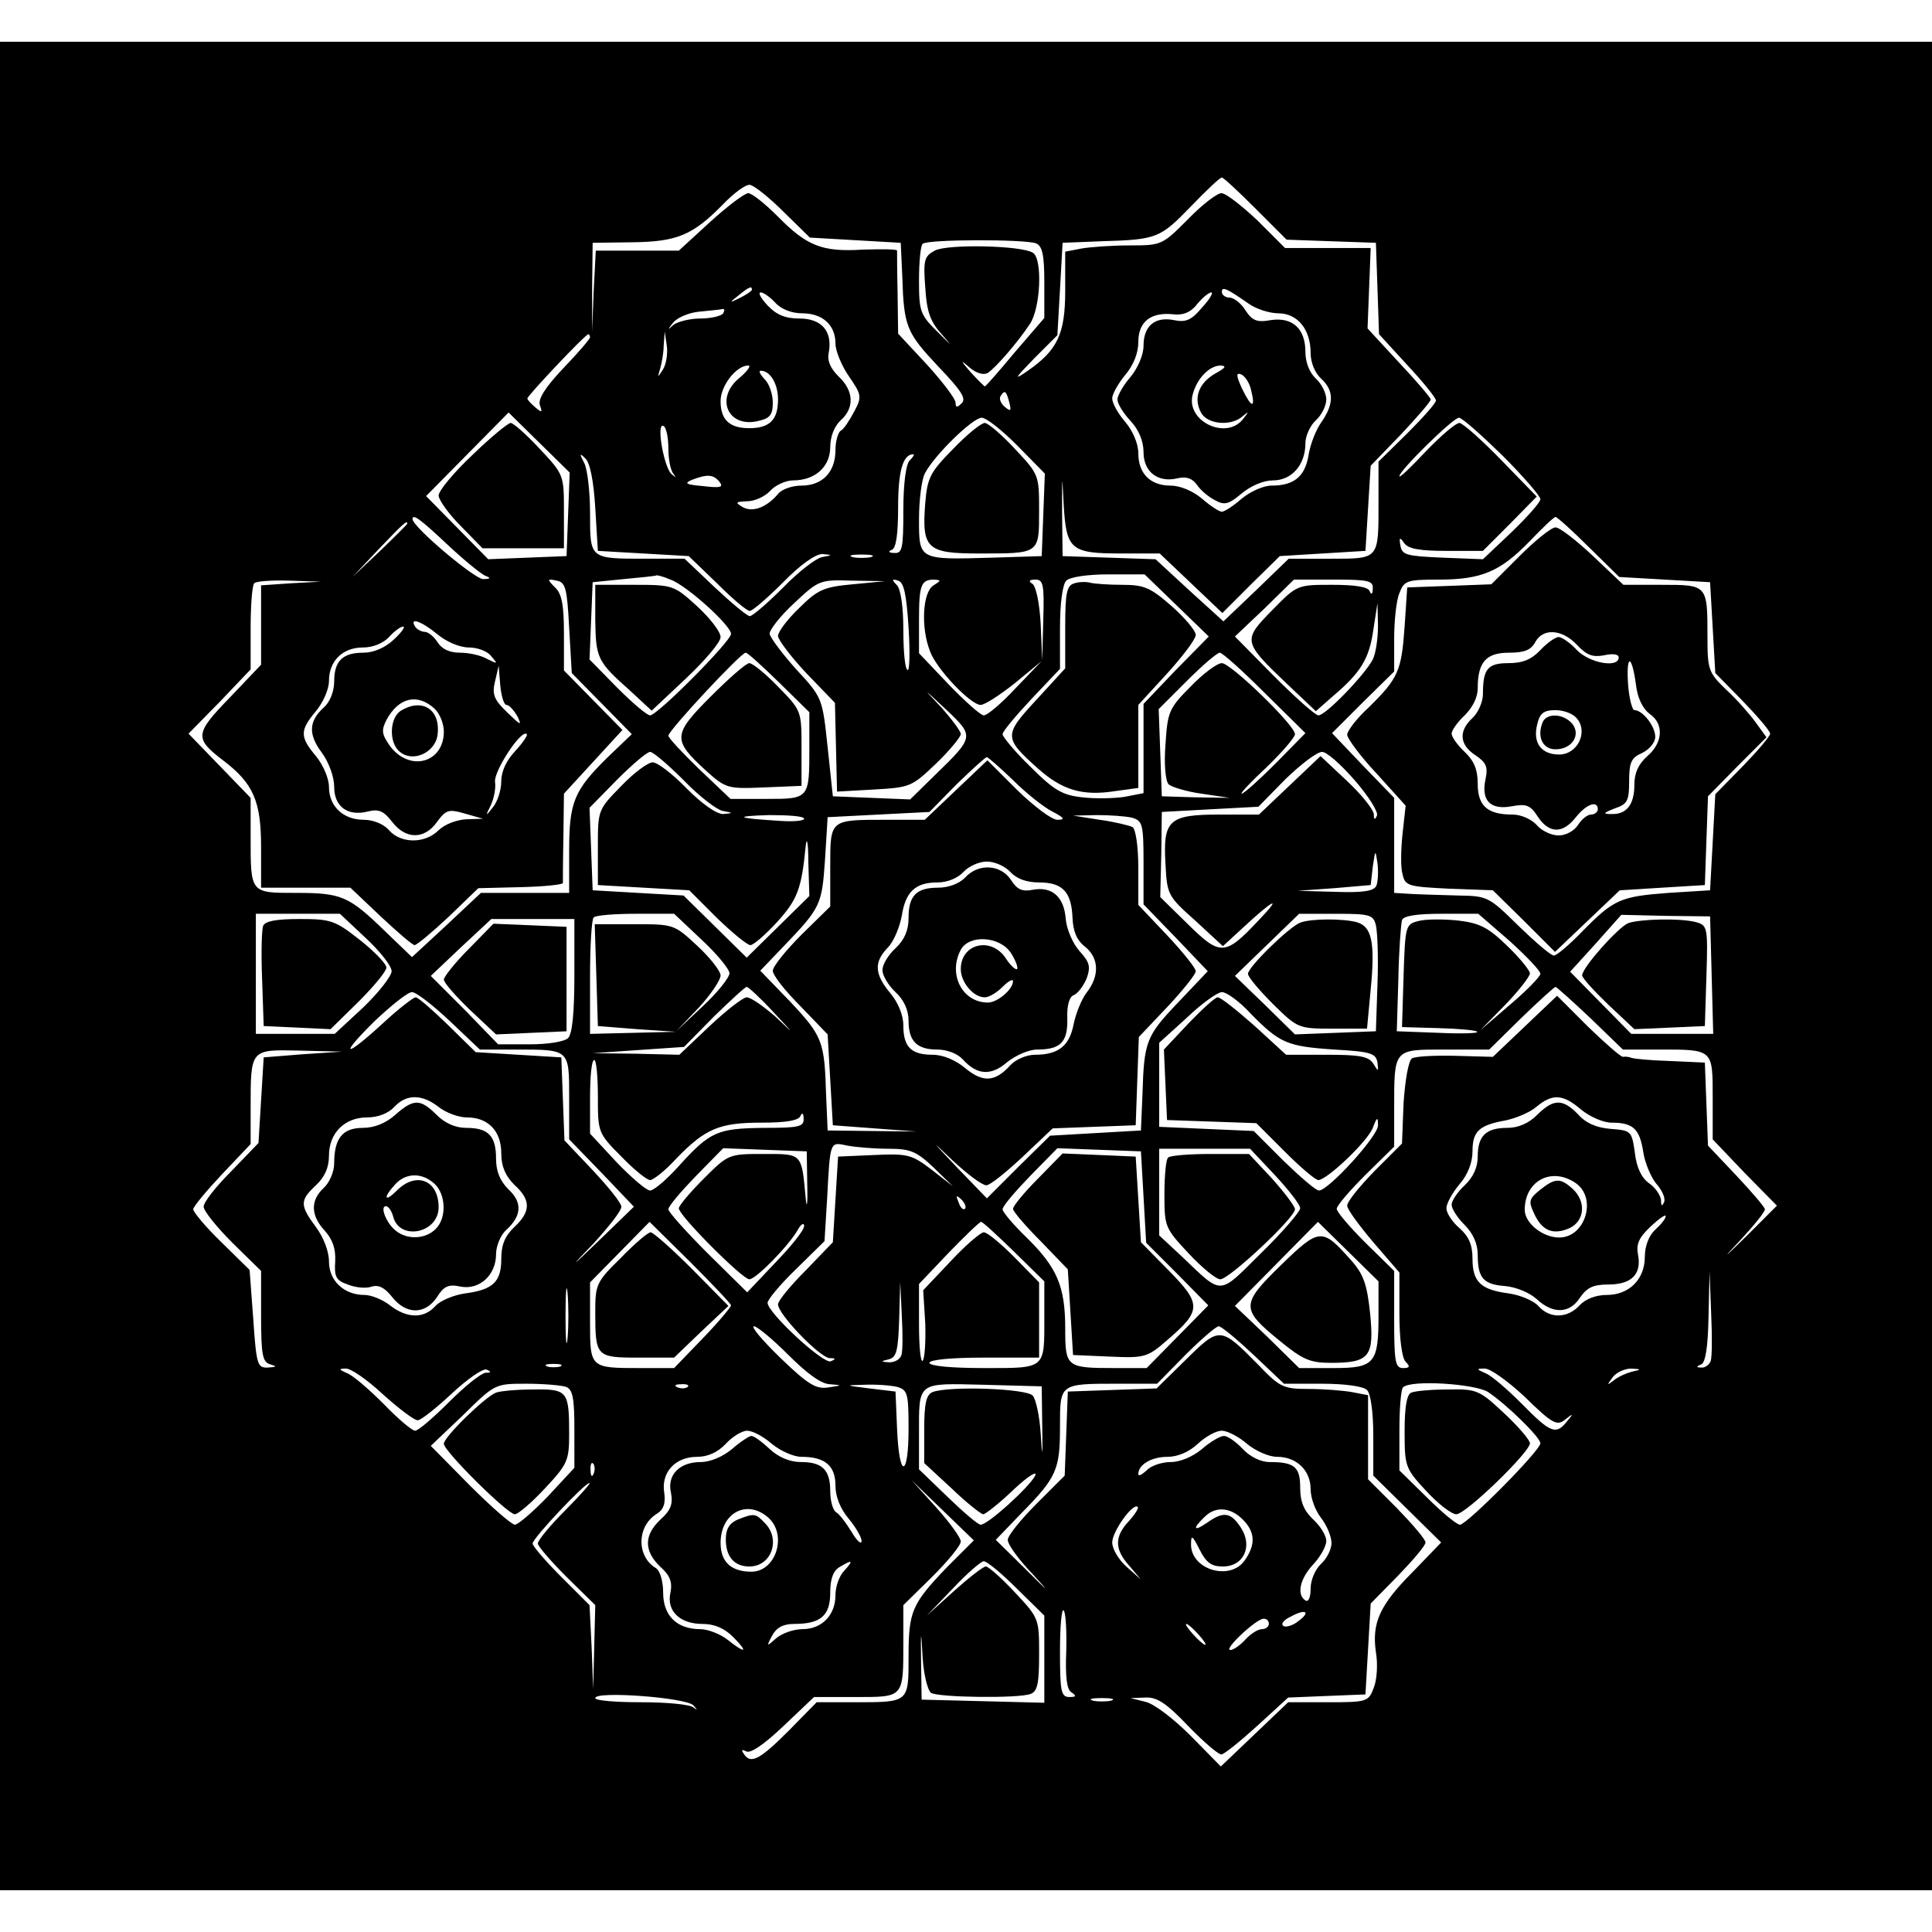 <?xml version="1.0" standalone="no"?>
<!DOCTYPE svg PUBLIC "-//W3C//DTD SVG 20010904//EN"
 "http://www.w3.org/TR/2001/REC-SVG-20010904/DTD/svg10.dtd">
<svg version="1.0" xmlns="http://www.w3.org/2000/svg"
 width="370pt" height="370pt" viewBox="0 0 370 370"
 preserveAspectRatio="xMidYMid meet">
<g transform="translate(0,370) scale(0.1,-0.1)"
fill="#000000" stroke="none">
<path d="M0 1850 l0 -1770 1850 0 1850 0 0 1770 0 1770 -1850 0 -1850 0 0
-1770z m2405 1450 l59 -59 85 -3 86 -3 3 -87 3 -88 54 -59 c30 -32 55 -63 55
-68 0 -5 -25 -33 -55 -63 l-55 -54 0 -77 c0 -111 2 -109 -92 -109 l-80 0 -62
-60 -63 -60 -65 59 -65 60 -89 3 -89 3 -1 85 c0 73 0 75 3 15 5 -88 13 -95
111 -95 l73 0 60 -57 60 -57 55 55 55 54 82 5 82 5 5 82 5 81 58 60 c31 33 57
63 57 67 0 3 -27 35 -61 71 l-60 65 3 77 3 77 -82 0 -82 0 -53 53 c-30 28 -60
52 -69 52 -8 0 -37 -22 -64 -50 -49 -49 -50 -50 -111 -50 -34 0 -76 -3 -93 -6
l-31 -6 0 -75 c0 -83 -15 -114 -73 -154 -26 -18 -24 -14 13 24 l45 45 5 88 5
89 75 3 c106 3 112 6 171 67 29 30 55 55 59 55 3 0 32 -27 65 -60z m-904 -6
l50 -49 87 -5 87 -5 3 -65 c3 -96 8 -107 69 -172 43 -45 54 -61 45 -70 -9 -9
-12 -9 -12 1 0 7 -25 40 -55 73 l-55 59 -1 77 c-1 42 -1 79 -1 82 0 3 -29 3
-65 2 -79 -5 -108 7 -164 64 -24 24 -49 44 -56 44 -7 0 -40 -25 -73 -55 l-60
-55 -79 0 -80 0 -4 -77 -3 -78 0 85 1 85 75 1 c86 1 116 13 174 72 21 22 44
39 52 38 8 -1 37 -24 65 -52z m483 -60 c12 -5 16 -21 16 -75 l0 -68 -56 -65
c-30 -36 -56 -66 -58 -66 -1 0 -13 12 -27 27 -20 23 -20 25 -2 9 13 -11 27
-15 35 -10 15 10 56 57 80 93 21 30 25 126 6 137 -22 14 -164 17 -188 4 -20
-11 -22 -18 -18 -71 3 -48 10 -66 34 -92 19 -22 17 -20 -8 5 -36 35 -38 41
-38 101 0 35 3 67 7 70 8 9 196 9 217 1z m-544 -89 c0 -2 -10 -9 -22 -15 -22
-11 -22 -10 -4 4 21 17 26 19 26 11z m952 -27 c14 -10 40 -18 56 -18 37 0 62
-31 62 -76 0 -18 8 -38 20 -49 25 -23 25 -48 1 -83 -11 -15 -22 -44 -25 -64
-7 -41 -28 -58 -71 -58 -15 0 -40 -11 -57 -25 -16 -14 -33 -25 -38 -25 -5 0
-22 11 -38 25 -18 15 -42 25 -60 25 -39 0 -62 23 -62 62 0 18 -10 42 -25 60
-14 16 -25 36 -25 45 0 8 11 28 25 45 16 19 25 42 25 63 0 39 24 58 68 53 18
-2 33 4 45 20 10 12 22 22 27 22 4 0 -3 -13 -18 -29 -20 -24 -31 -29 -54 -24
-36 7 -58 -11 -58 -49 0 -18 -11 -43 -25 -60 -14 -16 -25 -36 -25 -43 0 -8 11
-26 25 -41 16 -17 25 -39 25 -60 0 -38 28 -59 65 -50 17 4 28 0 37 -12 7 -11
23 -24 35 -30 18 -10 26 -8 51 13 18 15 42 25 60 25 36 0 62 30 62 71 0 14 9
34 20 44 11 10 20 28 20 40 0 12 -9 30 -20 40 -12 11 -20 31 -20 51 0 45 -25
67 -66 61 -27 -5 -36 -1 -49 19 -8 13 -22 24 -30 24 -8 0 -15 5 -15 11 0 11 9
7 52 -23z m-907 2 c11 -12 31 -20 51 -20 39 0 64 -22 64 -58 0 -14 12 -43 26
-63 24 -35 25 -39 10 -67 -9 -17 -20 -34 -26 -37 -5 -3 -10 -20 -10 -37 0 -42
-25 -68 -65 -68 -18 0 -38 -7 -45 -16 -22 -26 -49 -36 -68 -25 -15 9 -13 10 9
11 14 0 34 9 44 20 10 11 30 20 44 20 42 0 71 26 71 64 0 20 8 40 20 51 27 24
25 57 -4 84 -15 15 -22 29 -19 45 8 41 -13 66 -56 66 -27 0 -44 7 -61 25 -13
14 -19 25 -13 25 5 0 18 -9 28 -20z m-100 -20 c-3 -5 -23 -10 -44 -10 -20 0
-43 -6 -51 -12 -12 -11 -12 -10 -1 4 7 9 29 19 49 21 20 2 41 4 45 5 5 1 5 -2
2 -8z m-255 -46 c0 -3 -23 -30 -51 -59 -36 -38 -49 -60 -45 -71 5 -14 4 -15
-9 -4 -8 7 -15 14 -15 17 0 5 111 123 117 123 1 0 3 -3 3 -6z m140 -61 c-11
-17 -11 -17 -6 0 3 10 7 31 7 45 l2 27 4 -27 c2 -15 -1 -35 -7 -45z m147 -16
c-49 -39 -23 -98 36 -83 22 5 27 12 27 35 0 16 -7 37 -16 45 -8 9 -12 16 -7
16 18 0 33 -25 33 -55 0 -39 -16 -55 -55 -55 -38 0 -55 16 -55 52 0 29 30 68
53 68 6 0 -1 -10 -16 -23z m911 8 c-32 -18 -43 -47 -28 -75 12 -23 58 -27 80
-7 12 10 12 9 1 -5 -32 -42 -110 -5 -97 46 8 31 32 56 54 56 12 -1 8 -5 -10
-15z m68 -32 c9 -36 1 -35 -17 2 -12 26 -12 32 -2 28 7 -3 16 -16 19 -30z
m-463 -24 c4 -16 3 -18 -9 -8 -7 6 -11 15 -8 20 8 13 11 11 17 -12z m-845
-214 l-3 -80 -75 -3 -75 -3 -60 61 -59 60 79 80 79 80 59 -58 58 -57 -3 -80z
m860 132 l53 -54 -3 -79 -3 -79 -95 -3 c-141 -4 -140 -5 -140 74 0 36 5 75 11
87 18 35 92 107 109 107 9 0 39 -24 68 -53z m929 -19 c40 -40 73 -78 73 -84 0
-6 -25 -34 -55 -63 l-55 -52 -77 3 c-69 3 -78 5 -81 23 -3 16 -1 17 7 5 8 -11
29 -15 81 -15 l70 0 52 52 51 52 -68 70 c-38 39 -74 71 -80 71 -7 0 -35 -24
-64 -54 -28 -30 -51 -52 -51 -48 0 11 103 112 114 112 6 0 43 -33 83 -72z
m-1597 13 c0 -20 4 -42 10 -49 6 -8 5 -7 -4 0 -15 14 -30 101 -15 92 5 -3 9
-22 9 -43z m-140 -114 l5 -82 87 -5 87 -5 54 -52 c29 -29 57 -53 63 -53 5 0
34 25 64 55 33 34 62 54 75 54 20 -2 20 -2 -1 -6 -11 -2 -45 -28 -74 -58 -30
-30 -59 -55 -64 -55 -5 0 -35 25 -67 55 l-58 55 -74 0 c-108 0 -107 -1 -107
87 0 41 -5 84 -11 96 -10 19 -9 20 2 9 9 -8 16 -44 19 -95z m602 91 c-7 -7
-12 -44 -12 -95 0 -73 -2 -83 -17 -82 -11 0 -13 3 -5 6 8 3 12 29 12 82 0 68
9 101 29 101 3 0 0 -5 -7 -12z m-364 -41 c8 -10 2 -12 -31 -8 -33 3 -38 5 -22
12 29 11 41 11 53 -4z m-520 -121 c31 -29 64 -56 72 -59 11 -4 9 -6 -5 -6 -16
0 -135 100 -135 115 0 11 16 -1 68 -50z m2184 -3 l59 -58 87 -5 87 -5 5 -87 5
-87 53 -54 c28 -29 52 -57 52 -62 0 -5 -24 -33 -52 -62 l-53 -54 -5 -92 -5
-92 -80 -5 c-92 -7 -104 -12 -165 -74 -24 -25 -49 -46 -54 -46 -6 0 -36 26
-68 57 -57 56 -59 57 -115 58 -32 1 -73 2 -90 3 l-33 2 0 91 0 91 -60 62 -59
62 59 59 60 59 0 63 c0 34 4 73 10 87 9 24 14 26 75 26 82 0 118 15 175 74 24
25 46 46 49 46 3 0 32 -26 63 -57z m-2262 44 c0 -1 -24 -25 -52 -52 l-53 -50
50 53 c46 48 55 57 55 49z m888 -64 c-10 -2 -26 -2 -35 0 -10 3 -2 5 17 5 19
0 27 -2 18 -5z m-384 -43 c31 -11 116 -88 116 -104 0 -14 -141 -156 -155 -156
-6 0 -34 24 -63 53 l-53 54 3 74 3 74 60 6 c33 3 61 6 62 7 1 1 13 -2 27 -8z
m969 -49 l62 -60 -63 -64 -62 -65 0 -86 0 -85 -36 -7 c-19 -3 -56 -4 -81 -1
-38 4 -54 13 -99 58 -30 29 -54 58 -54 63 0 5 25 35 55 67 l55 58 0 78 c0 48
5 84 12 91 7 7 41 12 81 12 l69 0 61 -59z m-1695 42 l-58 -4 0 -76 0 -76 -60
-63 c-67 -69 -68 -78 -13 -120 58 -44 73 -78 73 -166 l0 -78 86 0 85 0 58 -55
c32 -30 61 -55 65 -55 4 0 33 24 65 54 l57 55 81 2 c45 1 82 5 81 8 0 3 0 43
1 89 l1 82 56 61 56 61 -56 57 -56 57 0 71 c0 54 -4 76 -17 88 -16 16 -15 17
3 13 17 -3 20 -14 24 -90 l5 -87 58 -59 57 -58 -46 -44 c-65 -64 -74 -86 -74
-180 l0 -80 -85 0 -84 0 -66 -62 -66 -61 -52 50 c-69 67 -83 73 -170 73 -88 0
-87 -1 -87 107 l0 75 -59 61 -60 62 60 61 59 62 0 79 c0 44 3 83 7 86 3 4 34
6 67 5 l61 -2 -57 -3z m1075 -2 c-55 -5 -67 -10 -103 -46 -22 -21 -40 -45 -40
-53 0 -7 24 -39 54 -71 l55 -57 2 -85 2 -85 71 4 c69 4 72 5 119 50 26 25 47
51 47 56 0 6 -17 28 -37 51 -37 39 -37 39 9 -4 54 -51 54 -52 -20 -124 l-49
-48 -74 3 -74 3 -10 94 c-10 94 -10 95 -60 149 -27 30 -50 61 -51 68 -1 7 20
34 47 59 47 44 49 45 111 43 l63 -1 -62 -6z m107 -83 c3 -48 2 -84 -2 -81 -5
2 -8 37 -8 77 0 44 -5 77 -12 85 -11 11 -10 13 2 9 11 -3 16 -26 20 -90z m48
81 c-21 -12 -25 -80 -7 -126 12 -34 78 -103 97 -103 8 0 37 19 66 42 l51 42
-50 -52 c-27 -29 -54 -52 -61 -52 -6 0 -36 27 -67 59 l-57 60 0 64 c0 67 4 77
29 77 14 -1 13 -2 -1 -11z m210 -66 l-2 -78 -3 70 c-2 39 -9 73 -16 77 -8 5
-6 8 6 8 15 0 17 -10 15 -77z m631 60 c0 -11 -3 -13 -6 -5 -3 8 -27 12 -72 12
-67 0 -67 0 -115 -49 -56 -57 -56 -60 28 -140 l56 -53 33 29 c53 45 69 71 77
126 l8 52 1 -43 c0 -24 -4 -53 -10 -65 -15 -29 -90 -107 -104 -107 -6 0 -44
34 -85 75 l-75 76 57 54 56 55 76 0 c66 0 76 -2 75 -17z m-1791 -88 c17 -14
42 -25 60 -25 16 0 36 -7 43 -17 13 -15 12 -15 -8 -5 -12 7 -35 12 -52 12 -20
0 -35 7 -43 20 -7 11 -18 20 -25 20 -6 0 -15 5 -18 10 -12 19 13 10 43 -15z
m-84 -10 c-17 -16 -39 -25 -58 -25 -40 0 -56 -16 -56 -55 0 -19 -8 -39 -19
-49 -30 -27 -31 -52 -5 -87 14 -19 24 -47 24 -66 0 -38 26 -57 65 -47 20 5 30
1 46 -20 26 -34 62 -34 86 0 17 23 22 25 53 16 l35 -10 -32 -1 c-19 -1 -42
-10 -53 -21 -26 -26 -72 -26 -95 0 -10 12 -31 20 -48 20 -40 0 -67 26 -67 63
0 16 -11 42 -25 59 -31 37 -31 49 0 86 14 17 25 42 25 58 0 38 26 64 65 64 19
0 39 8 50 20 10 11 22 20 27 20 5 0 -3 -11 -18 -25z m738 -82 l58 -57 0 -67
c0 -99 0 -99 -82 -99 l-69 0 -60 57 c-32 31 -59 60 -59 64 0 10 139 159 148
159 4 0 32 -26 64 -57z m930 -20 l78 -77 -57 -58 c-32 -32 -61 -58 -65 -58 -4
0 18 23 48 51 30 29 54 57 54 63 0 17 -123 136 -140 136 -9 0 -36 -20 -60 -45
-42 -42 -44 -49 -48 -111 -3 -37 0 -70 6 -76 5 -5 34 -14 63 -18 l54 -8 -65 1
-65 2 -3 84 -3 83 54 54 c30 30 58 54 63 54 5 0 44 -35 86 -77z m-1452 -23 c5
0 14 -10 21 -22 9 -19 6 -17 -19 7 -26 25 -30 35 -24 60 l7 30 3 -37 c2 -21 7
-38 12 -38z m-138 -7 c10 -9 18 -29 18 -44 0 -60 -65 -78 -103 -28 -16 23 -17
30 -7 50 23 43 59 52 92 22z m155 -81 c-17 -18 -27 -39 -27 -58 0 -17 -7 -39
-16 -50 -14 -18 -15 -18 -4 4 6 13 10 33 8 45 -2 21 51 102 61 91 2 -2 -8 -17
-22 -32z m323 -57 c29 -30 63 -56 74 -58 21 -4 21 -4 1 -6 -13 0 -40 19 -70
49 -27 28 -56 50 -65 50 -9 0 -36 -20 -60 -45 -45 -46 -45 -46 -45 -118 l0
-72 87 -5 88 -5 53 -53 c29 -28 58 -52 64 -52 6 0 29 20 51 44 39 43 47 63 55
146 2 19 5 6 5 -30 l2 -66 -60 -59 -60 -59 -60 59 -61 60 -87 5 -87 5 -3 79
-3 79 53 54 c29 29 57 53 63 53 6 0 35 -25 65 -55z m1285 0 c26 -30 45 -60 42
-67 -4 -9 -6 -8 -6 3 -1 9 -24 38 -52 64 l-50 47 -59 -56 -59 -56 -75 0 c-97
0 -109 -10 -104 -94 3 -59 4 -62 57 -109 l53 -49 37 34 c60 56 79 65 31 15
-64 -68 -73 -68 -135 -7 l-53 52 2 82 1 81 92 5 93 5 52 53 c29 28 60 52 70
52 9 0 37 -25 63 -55z m-655 1 c25 -25 59 -52 75 -60 23 -12 26 -16 10 -16
-11 0 -45 26 -77 57 l-57 57 -60 -57 -60 -57 -74 0 c-108 0 -107 1 -107 -89
l0 -77 -55 -54 c-30 -30 -55 -61 -55 -69 0 -9 24 -39 53 -68 l52 -54 5 -87 5
-87 80 -6 80 -6 -85 1 -85 1 -3 70 c-3 101 -7 111 -69 177 l-57 59 45 47 c71
74 73 79 79 166 l5 81 97 5 98 5 52 53 c29 28 55 52 58 52 2 0 25 -20 50 -44z
m-400 -74 c0 -4 -21 -6 -47 -4 -83 5 -90 9 -20 11 37 0 67 -2 67 -7z m628 2
c20 -6 22 -12 22 -86 l0 -80 62 -64 61 -64 -56 -59 c-62 -65 -66 -75 -69 -176
l-3 -70 -87 -5 -87 -5 -61 -60 -60 -60 -58 60 c-50 53 -51 54 -7 12 28 -26 56
-47 64 -47 7 0 38 25 70 55 l57 54 79 3 80 3 3 85 3 84 54 57 c30 32 55 63 55
69 0 6 -25 37 -55 69 l-55 58 0 71 c0 41 -5 74 -11 78 -6 3 -34 10 -63 14
l-51 8 45 1 c25 0 55 -2 68 -5z m468 -130 c-4 -10 -23 -14 -78 -12 l-73 2 70
5 70 6 4 35 c5 33 5 34 9 7 2 -16 1 -35 -2 -43z m-701 26 c12 -13 31 -20 55
-20 45 0 62 -18 64 -68 1 -25 8 -43 24 -55 27 -22 28 -56 3 -88 -10 -13 -21
-41 -25 -61 -8 -41 -29 -58 -74 -58 -16 0 -37 -9 -47 -20 -29 -32 -52 -34 -86
-6 -19 16 -43 26 -63 26 -41 0 -56 15 -56 56 0 20 -10 44 -25 62 -30 36 -32
59 -5 87 12 12 23 40 27 61 7 46 26 64 68 64 19 0 39 8 50 20 10 11 30 20 45
20 15 0 35 -9 45 -20z m-1235 -126 c28 -26 50 -54 50 -64 0 -9 -24 -40 -54
-69 l-55 -51 -75 0 -76 0 0 115 0 115 80 0 81 0 49 -46z m644 -4 c29 -27 53
-56 53 -64 0 -8 -23 -37 -51 -63 l-51 -48 43 45 c23 25 42 53 42 62 0 8 -20
34 -45 57 -44 41 -45 41 -120 41 l-76 0 3 -97 3 -98 75 -6 75 -5 -82 -2 -83
-2 0 108 c0 60 3 112 7 115 3 4 40 7 80 7 l74 0 53 -50z m1291 28 c3 -13 5
-63 3 -113 l-3 -90 -77 -3 -78 -3 -57 56 -58 56 62 60 61 59 71 0 c65 0 71 -2
76 -22z m256 -30 c32 -29 59 -57 59 -63 0 -5 -26 -32 -58 -59 l-57 -49 48 49
c26 27 47 54 47 60 0 5 -19 29 -43 52 -36 35 -52 44 -94 49 -28 3 -63 3 -77
-1 -24 -6 -25 -9 -28 -105 l-3 -98 70 -2 c38 -1 72 -4 74 -7 3 -3 -31 -4 -74
-2 l-80 3 3 100 c1 55 5 106 7 113 3 8 28 12 75 12 l71 0 60 -52z m387 -65 l3
-113 -78 0 -79 0 -58 59 -59 60 49 54 49 55 85 -2 85 -1 3 -112z m-2178 -1 c0
-71 -4 -112 -12 -120 -7 -7 -39 -12 -73 -12 l-61 0 -64 66 -65 65 58 55 58 54
79 0 80 0 0 -108z m380 -69 c43 -46 43 -46 5 -10 -23 20 -47 37 -55 37 -7 0
-39 -25 -71 -55 l-58 -55 -83 2 -83 1 87 6 88 6 57 58 c32 31 60 57 63 57 3 0
26 -21 50 -47z m1566 -13 l62 -60 70 0 c103 0 102 1 102 -92 l0 -80 61 -64 62
-63 -59 -59 c-44 -43 -47 -45 -11 -7 26 28 47 54 47 59 0 4 -25 33 -55 65
l-54 57 -3 79 -3 80 -65 3 c-36 1 -69 4 -75 6 -5 2 -13 3 -17 2 -4 0 -34 26
-67 58 l-59 59 -62 -59 -61 -58 -72 2 c-40 1 -77 -1 -83 -5 -7 -5 -13 -43 -16
-85 l-3 -78 -53 -53 c-28 -29 -52 -58 -52 -66 0 -7 23 -38 50 -70 l50 -58 0
-79 c0 -49 5 -85 12 -92 9 -9 8 -12 -5 -12 -15 0 -17 12 -17 93 l0 93 -55 54
c-30 30 -55 59 -55 65 0 6 25 35 55 65 l55 54 0 71 c0 117 -2 115 97 115 l85
0 61 60 c34 33 64 60 66 60 2 0 32 -27 67 -60z m-2185 -5 l58 -55 69 0 c103 0
102 1 102 -92 l0 -80 62 -64 62 -65 -64 -62 c-60 -58 -61 -58 -12 -7 28 31 52
61 52 69 0 7 -25 38 -55 70 l-54 57 -3 79 -3 80 -82 5 -82 5 -54 53 c-29 28
-56 52 -61 52 -4 0 -33 -22 -63 -50 -74 -68 -85 -64 -15 5 32 30 63 55 71 55
8 0 40 -25 72 -55z m1534 14 c56 -57 70 -63 160 -69 70 -4 80 -7 83 -25 2 -18
2 -18 -8 -2 -9 14 -26 17 -89 17 l-78 0 -60 55 c-34 30 -65 55 -71 55 -5 0
-30 -23 -56 -50 l-47 -50 3 -68 3 -67 86 -3 85 -3 54 -54 c30 -30 59 -55 65
-55 17 1 94 74 104 100 8 21 10 22 10 5 1 -20 -95 -125 -113 -125 -6 0 -36 26
-68 57 l-57 57 -91 4 -90 4 0 81 0 80 53 48 c28 27 59 49 67 49 9 0 34 -18 55
-41z m-1815 -78 l-75 -6 -5 -82 -5 -82 -52 -54 c-29 -29 -53 -59 -53 -68 0 -8
25 -39 55 -69 l55 -54 0 -87 c0 -75 3 -88 18 -92 13 -4 12 -5 -5 -6 -20 -1
-22 5 -28 93 l-7 94 -54 53 c-30 29 -54 58 -54 63 0 5 25 35 55 67 l55 58 0
68 c0 115 -1 113 94 111 l81 -2 -75 -5z m565 -81 c0 -68 0 -70 45 -115 24 -25
49 -45 55 -45 6 0 29 18 50 41 56 58 83 69 164 69 46 0 71 4 74 13 3 7 6 5 6
-5 1 -16 -9 -18 -76 -18 -89 -1 -103 -7 -162 -72 -24 -27 -49 -48 -56 -48 -7
0 -35 24 -64 54 l-51 55 0 70 c0 39 3 71 8 71 4 0 7 -31 7 -70z m-305 -20 c14
-11 38 -20 54 -20 41 0 66 -26 66 -69 0 -25 8 -43 25 -60 32 -29 32 -51 0 -81
-18 -17 -25 -34 -25 -61 0 -44 -16 -59 -69 -66 -22 -3 -48 -14 -57 -24 -22
-25 -55 -24 -87 1 -14 11 -36 20 -49 20 -39 0 -68 27 -68 64 0 19 -10 46 -25
66 -31 42 -31 51 0 80 17 16 25 34 25 57 0 43 30 73 73 73 21 0 41 8 52 20 23
25 53 25 85 0z m2188 -5 c17 -14 43 -25 58 -25 42 0 54 -12 61 -56 3 -21 15
-49 25 -61 11 -12 18 -28 15 -35 -4 -9 -6 -8 -6 4 -1 9 -11 24 -23 32 -14 10
-24 30 -27 58 -6 42 -7 43 -46 46 -27 2 -48 11 -63 28 -29 30 -47 30 -78 -1
-16 -16 -36 -25 -57 -25 -41 0 -57 -15 -57 -55 0 -21 -9 -40 -25 -55 -14 -13
-25 -30 -25 -37 0 -8 11 -25 25 -39 16 -16 25 -36 25 -57 0 -45 11 -57 53 -60
21 -2 47 -13 60 -25 31 -29 63 -28 83 3 13 19 25 25 54 25 45 0 64 20 57 57
-4 21 2 33 24 54 16 15 29 24 29 20 0 -5 -9 -16 -20 -26 -12 -11 -20 -31 -20
-52 0 -43 -30 -73 -73 -73 -21 0 -41 -8 -52 -20 -23 -25 -57 -26 -79 -1 -9 10
-35 21 -57 24 -53 7 -69 22 -69 66 0 27 -7 43 -25 59 -14 12 -25 29 -25 38 0
9 11 29 25 46 16 18 25 42 25 63 0 38 12 50 62 59 20 4 47 15 60 26 31 26 51
25 86 -5z m-1327 -75 c43 0 54 -5 87 -36 l37 -36 -41 32 c-38 29 -46 31 -110
28 l-69 -3 -5 -82 -5 -82 -52 -54 c-29 -29 -53 -58 -53 -65 0 -19 80 -102 99
-103 12 0 12 -2 2 -6 -14 -6 -121 93 -121 112 0 6 24 35 54 64 l55 54 5 81 c6
113 5 109 39 102 16 -3 52 -6 78 -6z m-155 -70 c1 -36 -1 -47 -3 -25 -8 87 -6
85 -80 85 -67 0 -68 0 -115 -47 -26 -26 -48 -52 -48 -57 0 -14 122 -136 135
-136 13 0 77 66 93 95 6 11 12 14 12 7 0 -8 -25 -39 -55 -70 l-54 -57 -76 75
c-41 41 -75 79 -75 84 0 6 24 34 53 64 l52 53 80 -3 80 -3 1 -65z m644 -22 l5
-88 60 -60 59 -60 -59 -60 -59 -60 -62 0 c-92 0 -94 2 -94 76 0 81 -16 117
-74 174 -25 24 -46 49 -46 54 0 6 24 34 53 64 l52 53 80 -3 80 -3 5 -87z m252
41 c26 -28 48 -56 48 -63 0 -6 -33 -45 -74 -85 -84 -83 -73 -83 -153 -7 l-43
40 0 83 0 83 87 0 87 0 48 -51z m576 -15 c41 -29 18 -104 -32 -104 -32 0 -66
28 -66 53 0 56 52 83 98 51z m-1170 -49 c-3 -3 -9 2 -12 12 -6 14 -5 15 5 6 7
-7 10 -15 7 -18z m-448 -185 c0 -3 -24 -32 -54 -63 l-55 -57 -65 0 c-96 0 -96
0 -96 88 l0 76 57 58 57 58 78 -77 c43 -43 78 -80 78 -83z m542 103 l58 -57 0
-67 c0 -102 4 -99 -116 -99 -63 0 -104 4 -104 10 0 6 42 10 105 10 l105 0 0
72 0 72 -47 48 c-26 26 -52 48 -59 48 -6 0 -35 -25 -63 -55 l-53 -56 4 -64 c1
-35 -1 -67 -5 -71 -4 -4 -7 28 -7 70 l0 77 57 60 c31 32 59 59 62 59 3 0 31
-26 63 -57z m698 -121 c0 -93 -7 -102 -86 -102 l-66 0 -61 60 -62 59 80 81 79
80 58 -57 58 -57 0 -64z m-1553 -44 c-2 -24 -4 -5 -4 42 0 47 2 66 4 43 2 -24
2 -62 0 -85z m2189 -45 c-3 -7 -11 -13 -18 -12 -10 0 -10 2 0 6 8 3 13 33 14
91 l2 87 3 -79 c2 -44 2 -85 -1 -93z m-1550 11 c-3 -8 -13 -13 -23 -13 -17 1
-17 2 0 6 14 4 17 17 19 76 l2 72 3 -64 c2 -35 2 -70 -1 -77z m-216 1 c35 -35
63 -56 80 -56 24 -2 23 -2 -3 -6 -24 -4 -39 5 -92 56 -35 34 -58 61 -51 61 6
0 36 -25 66 -55z m891 0 l58 -55 73 0 c44 0 79 -5 86 -12 7 -7 12 -42 12 -88
l0 -76 65 -64 65 -64 -54 -56 c-64 -64 -79 -98 -71 -154 4 -23 2 -53 -4 -68
-10 -27 -13 -28 -87 -28 l-77 0 -65 -62 -64 -61 -58 59 c-33 33 -71 62 -87 65
l-28 7 29 1 c22 1 40 -11 81 -54 29 -30 58 -55 64 -55 5 0 36 25 69 55 l59 54
74 3 74 3 5 87 5 87 53 54 c28 29 52 57 52 63 0 6 -25 35 -55 66 l-55 55 0 80
0 81 -31 6 c-17 3 -55 6 -83 6 -48 0 -55 3 -96 46 -73 74 -74 74 -139 10 l-56
-55 -85 -3 -85 -3 -3 -81 -3 -80 -54 -54 c-30 -30 -55 -61 -55 -69 0 -9 21
-38 48 -66 34 -37 31 -35 -12 8 l-59 58 50 52 c67 68 73 83 73 165 0 82 -1 82
109 82 l77 0 54 55 c30 30 59 55 64 55 5 0 35 -25 67 -55z m-1328 -22 c-7 -2
-19 -2 -25 0 -7 3 -2 5 12 5 14 0 19 -2 13 -5z m-340 -53 c30 -27 60 -50 67
-50 6 0 35 23 65 51 30 28 60 49 67 46 9 -4 9 -6 -2 -6 -9 -1 -40 -26 -70 -56
-30 -30 -59 -55 -65 -55 -6 0 -33 23 -60 51 -28 28 -59 55 -70 59 -16 7 -17 9
-3 9 9 1 41 -21 71 -49z m2188 -6 c52 -51 61 -55 76 -43 16 13 17 12 4 -3 -21
-27 -32 -22 -86 33 -28 28 -59 55 -70 59 -18 8 -18 9 -2 9 10 1 45 -24 78 -55z
m204 49 c-11 -3 -27 -10 -35 -17 -13 -10 -13 -9 -1 7 7 9 23 16 35 16 20 -1
20 -2 1 -6z m-2041 -29 c13 -5 16 -22 16 -81 l0 -74 -51 -55 c-29 -30 -57 -54
-63 -54 -6 0 -45 34 -86 75 l-75 76 62 59 c61 60 61 60 121 60 33 0 67 -3 76
-6z m233 0 c-3 -3 -12 -4 -19 -1 -8 3 -5 6 6 6 11 1 17 -2 13 -5z m401 0 c20
-6 22 -12 22 -80 0 -95 -18 -97 -22 -1 l-3 72 -50 6 c-48 6 -48 6 -10 7 22 1
50 -1 63 -4z m278 -74 c1 -62 0 -65 -3 -15 -2 32 -9 65 -15 72 -11 14 -161 19
-192 7 -12 -5 -16 -21 -16 -71 l0 -65 53 -49 c28 -27 56 -49 60 -49 4 0 31 21
59 48 28 26 46 37 40 25 -13 -23 -90 -93 -104 -93 -5 0 -33 24 -63 53 l-55 53
0 66 c0 103 -5 99 124 96 l111 -3 1 -75z m854 64 c37 -25 100 -87 100 -98 0
-14 -141 -156 -154 -156 -6 0 -34 23 -63 52 l-53 52 0 76 c0 42 3 80 7 83 14
15 138 7 163 -9z m-1372 -99 c17 -14 42 -25 57 -25 45 0 65 -17 65 -55 0 -21
9 -44 25 -63 14 -17 25 -36 25 -43 0 -8 -9 0 -19 17 -11 18 -24 35 -30 38 -6
4 -11 22 -11 40 0 41 -15 56 -56 56 -21 0 -43 9 -60 25 -15 14 -30 25 -35 25
-4 0 -21 -11 -37 -25 -18 -15 -42 -25 -60 -25 -41 0 -65 -25 -57 -59 4 -21 0
-33 -20 -51 -32 -30 -32 -60 -1 -90 19 -17 24 -29 20 -50 -8 -35 18 -60 61
-60 23 0 42 -8 59 -25 30 -30 24 -33 -11 -5 -14 11 -38 20 -52 20 -45 0 -71
26 -71 70 0 22 -6 42 -14 47 -37 22 -37 80 2 104 13 8 17 20 14 41 -6 38 21
68 63 68 21 0 40 9 55 25 13 14 31 25 41 25 10 0 31 -11 47 -25z m910 0 c17
-14 42 -25 58 -25 37 0 64 -26 64 -62 0 -17 9 -41 20 -55 11 -14 20 -36 20
-48 0 -12 -9 -30 -20 -40 -11 -10 -20 -31 -20 -47 0 -17 -4 -27 -10 -23 -17
11 -11 41 15 69 14 15 25 35 25 45 0 10 -11 28 -25 41 -18 17 -25 34 -25 61 0
40 -11 49 -59 49 -16 0 -37 10 -51 25 -13 14 -29 25 -36 25 -7 0 -26 -11 -42
-25 -18 -15 -42 -25 -60 -25 -17 0 -38 -7 -46 -16 -9 -8 -16 -12 -16 -7 0 18
25 33 56 33 19 0 41 9 58 25 15 14 35 25 46 25 10 0 32 -11 48 -25z m-1251
-57 c-3 -8 -6 -5 -6 6 -1 11 2 17 5 13 3 -3 4 -12 1 -19z m-55 -71 c-29 -29
-52 -57 -52 -63 0 -5 25 -34 55 -64 l55 -54 -2 -81 -2 -80 -3 81 -4 80 -54 54
c-30 30 -55 59 -55 64 0 10 100 116 109 116 3 0 -18 -24 -47 -53z m731 -109
c-67 -70 -73 -84 -73 -171 0 -88 1 -87 -104 -87 l-72 0 -54 -55 c-55 -55 -73
-65 -86 -43 -5 7 -3 8 5 4 8 -5 34 13 71 48 l59 56 79 0 c93 0 92 -2 92 104
l0 72 55 54 c30 30 55 60 55 68 0 7 -21 36 -47 65 l-47 52 59 -57 60 -58 -52
-52z m349 89 c-28 -30 -28 -54 1 -86 l22 -26 -27 24 c-16 14 -28 35 -28 47 0
21 40 77 49 68 2 -2 -5 -14 -17 -27z m-690 6 c36 -33 14 -103 -33 -103 -39 0
-59 19 -59 55 0 58 51 85 92 48z m908 -3 c24 -24 25 -48 4 -78 -28 -41 -105
-18 -103 32 0 17 3 15 16 -11 13 -26 23 -33 45 -33 40 0 58 39 34 75 -19 29
-33 31 -64 9 -26 -18 -29 -12 -6 10 21 22 50 20 74 -4z m-763 -98 c-10 -10
-17 -31 -17 -47 0 -38 -26 -65 -63 -65 -17 0 -39 -8 -50 -17 -19 -17 -20 -17
-8 5 8 15 21 22 42 22 51 0 69 16 69 60 0 27 6 42 18 49 25 15 27 13 9 -7z
m330 -34 l53 -52 0 -83 0 -84 -117 3 -118 3 -1 70 c-1 66 0 66 3 10 2 -33 10
-63 16 -67 14 -9 169 -11 191 -2 13 5 16 21 16 75 0 69 0 70 -46 119 -26 28
-51 50 -56 50 -5 0 -32 -21 -61 -47 l-52 -47 50 52 c27 29 54 52 59 52 6 0 34
-23 63 -52z m95 -120 c-2 -50 1 -74 10 -79 10 -7 9 -9 -4 -9 -16 0 -18 11 -18
87 0 47 3 83 7 79 4 -4 6 -39 5 -78z m444 57 c-10 -8 -23 -12 -28 -9 -6 4 1
12 14 18 29 16 39 9 14 -9z m-56 -5 c0 -5 -6 -10 -13 -10 -8 0 -22 -9 -32 -20
-10 -11 -23 -20 -29 -20 -13 1 50 60 64 60 6 0 10 -4 10 -10z m-135 -20 c10
-11 16 -20 13 -20 -3 0 -13 9 -23 20 -10 11 -16 20 -13 20 3 0 13 -9 23 -20z
m-967 -136 c8 -9 8 -10 0 -4 -7 6 -52 10 -100 10 -48 0 -88 3 -88 8 0 14 174
1 188 -14z m800 9 c-10 -2 -26 -2 -35 0 -10 3 -2 5 17 5 19 0 27 -2 18 -5z"/>
<path d="M904 2828 c-35 -33 -64 -68 -64 -77 0 -8 19 -35 42 -58 l42 -43 78 0
78 0 0 70 c0 70 0 71 -46 120 -26 28 -51 50 -56 50 -5 0 -39 -28 -74 -62z"/>
<path d="M1825 2840 c-43 -44 -49 -54 -53 -103 -7 -88 3 -97 103 -97 116 0
115 -1 115 81 0 69 0 70 -46 119 -26 28 -52 50 -58 50 -7 0 -34 -22 -61 -50z"/>
<path d="M2910 2635 l-54 -54 -80 -3 -81 -3 -5 -75 c-6 -85 -12 -99 -69 -155
-23 -21 -41 -45 -41 -52 0 -7 25 -41 56 -74 l56 -62 -6 -54 c-3 -29 -4 -64 0
-77 5 -23 11 -24 90 -28 l83 -3 60 -59 59 -59 62 59 62 59 81 5 82 5 3 85 3
85 56 57 56 56 -21 29 c-11 15 -36 44 -56 62 -34 33 -36 38 -36 102 0 99 0 99
-87 99 l-74 0 -58 55 c-32 30 -64 55 -72 55 -8 0 -39 -25 -69 -55z m110 -170
c19 -20 30 -24 52 -20 17 4 28 2 28 -4 0 -21 -56 -11 -80 14 -13 14 -29 25
-35 25 -6 0 -22 -11 -35 -25 -17 -18 -34 -25 -61 -25 -40 0 -49 -11 -49 -59 0
-15 -9 -36 -20 -46 -27 -25 -25 -51 5 -71 21 -14 25 -22 20 -46 -9 -41 9 -60
51 -52 27 5 35 2 49 -20 22 -33 48 -33 73 -1 20 25 42 33 42 15 0 -5 -6 -10
-13 -10 -7 0 -18 -9 -25 -20 -7 -11 -23 -20 -37 -20 -14 0 -33 9 -42 20 -10
11 -30 20 -46 20 -48 0 -67 16 -67 59 0 27 -7 44 -25 61 -14 13 -25 29 -25 35
0 6 11 22 25 35 15 15 25 34 25 52 0 50 16 68 60 68 29 0 42 5 50 20 15 28 52
25 80 -5z m113 -76 c3 -26 13 -46 26 -56 28 -19 26 -55 -4 -81 -17 -15 -25
-32 -25 -55 0 -38 -15 -57 -44 -56 -17 0 -16 2 7 11 24 8 27 15 27 52 0 36 4
45 25 54 14 7 25 20 25 31 0 20 -24 51 -40 51 -4 0 -10 22 -12 49 -4 59 7 59
15 0z m-113 -65 c22 -26 1 -69 -34 -69 -35 0 -51 23 -42 58 5 21 12 27 35 27
16 0 34 -7 41 -16z"/>
<path d="M2954 2316 c-11 -28 1 -51 25 -51 32 0 49 28 32 49 -17 20 -50 21
-57 2z"/>
<path d="M1140 2513 c1 -74 4 -80 67 -136 l41 -38 66 62 c36 34 66 69 66 79 0
10 -20 36 -45 59 -44 40 -46 41 -120 41 l-75 0 0 -67z"/>
<path d="M2058 2583 c-15 -4 -18 -17 -18 -84 l0 -79 -55 -60 c-63 -68 -63 -73
3 -132 46 -41 85 -53 148 -43 l44 6 0 80 0 79 55 60 c30 33 55 66 55 74 0 8
-21 33 -46 55 -41 36 -53 41 -95 41 -26 0 -53 2 -61 4 -7 2 -21 2 -30 -1z"/>
<path d="M1361 2366 c-73 -73 -73 -83 -10 -141 39 -35 42 -36 112 -33 l72 3 0
72 c0 72 0 72 -45 118 -24 25 -49 45 -55 45 -6 0 -39 -29 -74 -64z"/>
<path d="M768 2339 c-22 -13 -24 -62 -2 -79 25 -21 68 -1 72 33 6 48 -29 71
-70 46z"/>
<path d="M1848 2019 c-11 -11 -31 -19 -51 -19 -42 0 -57 -15 -57 -58 0 -24 -8
-42 -25 -58 -14 -13 -25 -31 -25 -42 0 -10 11 -29 25 -42 16 -15 25 -34 25
-55 0 -39 16 -55 55 -55 19 0 39 -8 49 -19 27 -30 54 -32 85 -5 16 13 42 24
57 24 45 0 59 14 58 59 -1 26 4 42 12 45 8 3 19 18 25 32 8 23 6 31 -14 53
-13 15 -24 41 -26 61 -3 42 -26 63 -63 56 -20 -4 -30 0 -42 19 -20 30 -63 32
-88 4z m88 -144 c9 -14 14 -28 12 -31 -3 -2 -13 7 -22 21 -28 42 -86 28 -86
-21 0 -25 24 -54 46 -54 8 0 23 9 34 20 11 11 20 16 20 11 0 -16 -30 -41 -48
-41 -49 0 -77 54 -52 101 16 30 75 26 96 -6z"/>
<path d="M504 1927 c-3 -8 -4 -54 -2 -103 l3 -89 64 -3 64 -3 54 53 c29 29 53
58 53 65 0 7 -23 31 -51 53 -47 37 -55 40 -115 40 -45 0 -66 -4 -70 -13z"/>
<path d="M2490 1933 c-21 -8 -100 -85 -100 -98 0 -6 22 -32 48 -58 47 -46 48
-47 114 -47 l66 0 7 75 c9 91 2 121 -27 129 -27 7 -87 7 -108 -1z"/>
<path d="M3118 1932 c-19 -8 -88 -85 -88 -100 0 -5 23 -30 50 -56 l50 -47 68
3 67 3 3 96 c3 93 2 97 -20 103 -30 8 -108 6 -130 -2z"/>
<path d="M898 1883 c-27 -27 -48 -54 -48 -59 0 -6 23 -32 50 -58 l50 -47 68 3
67 3 0 100 0 100 -70 3 -70 3 -47 -48z"/>
<path d="M757 1565 c-18 -16 -40 -25 -62 -25 -39 0 -55 -20 -55 -68 0 -16 -9
-37 -20 -47 -26 -24 -25 -53 2 -82 15 -17 21 -34 20 -58 -2 -30 1 -37 24 -45
15 -6 35 -8 46 -4 13 4 25 -2 39 -20 27 -34 63 -34 86 0 13 21 22 25 45 20 36
-7 68 22 68 62 0 16 9 37 19 46 30 27 32 53 5 78 -16 16 -24 34 -24 59 0 44
-15 59 -57 59 -21 0 -41 9 -57 25 -31 31 -44 31 -79 0z m75 -132 c22 -20 24
-66 2 -87 -19 -19 -54 -21 -76 -3 -18 14 -31 47 -19 47 5 0 11 -9 14 -20 12
-47 87 -32 87 18 0 52 -43 69 -80 32 -24 -24 -27 -14 -3 12 20 22 51 23 75 1z"/>
<path d="M1988 1443 c-27 -27 -48 -53 -48 -58 0 -5 24 -33 53 -62 l52 -54 5
-82 5 -82 70 -3 c68 -3 72 -2 112 33 64 55 64 68 2 131 l-54 55 -5 82 -5 82
-70 3 -70 3 -47 -48z"/>
<path d="M2237 1483 c-4 -3 -7 -35 -7 -70 0 -62 1 -65 46 -113 26 -28 53 -50
61 -50 17 0 143 118 143 134 0 6 -20 32 -44 59 l-44 47 -74 0 c-41 0 -78 -3
-81 -7z"/>
<path d="M2949 1421 c-21 -17 -22 -22 -11 -45 15 -33 36 -42 68 -28 29 14 32
51 6 75 -24 22 -34 21 -63 -2z"/>
<path d="M1189 1291 c-47 -46 -49 -51 -49 -104 0 -85 2 -87 82 -87 l69 0 52
50 52 49 -70 71 c-38 38 -74 70 -79 70 -5 0 -31 -22 -57 -49z"/>
<path d="M2453 1277 c-77 -75 -77 -84 -2 -145 44 -36 58 -42 98 -42 74 0 83
12 75 94 -6 56 -12 75 -37 103 -55 62 -60 62 -134 -10z"/>
<path d="M950 1033 c-21 -8 -100 -85 -100 -98 0 -14 122 -135 136 -135 6 0 32
22 58 50 43 46 46 53 46 104 0 82 -3 86 -69 85 -31 0 -63 -3 -71 -6z"/>
<path d="M2703 1033 c-9 -3 -13 -28 -13 -74 0 -67 1 -71 41 -114 23 -25 49
-45 58 -45 18 0 141 119 141 136 0 6 -22 32 -50 58 -47 44 -52 46 -107 45 -32
0 -64 -3 -70 -6z"/>
<path d="M1413 790 c-16 -7 -23 -18 -23 -38 0 -33 16 -52 45 -52 43 0 61 53
29 84 -17 18 -20 18 -51 6z"/>
</g>
</svg>
